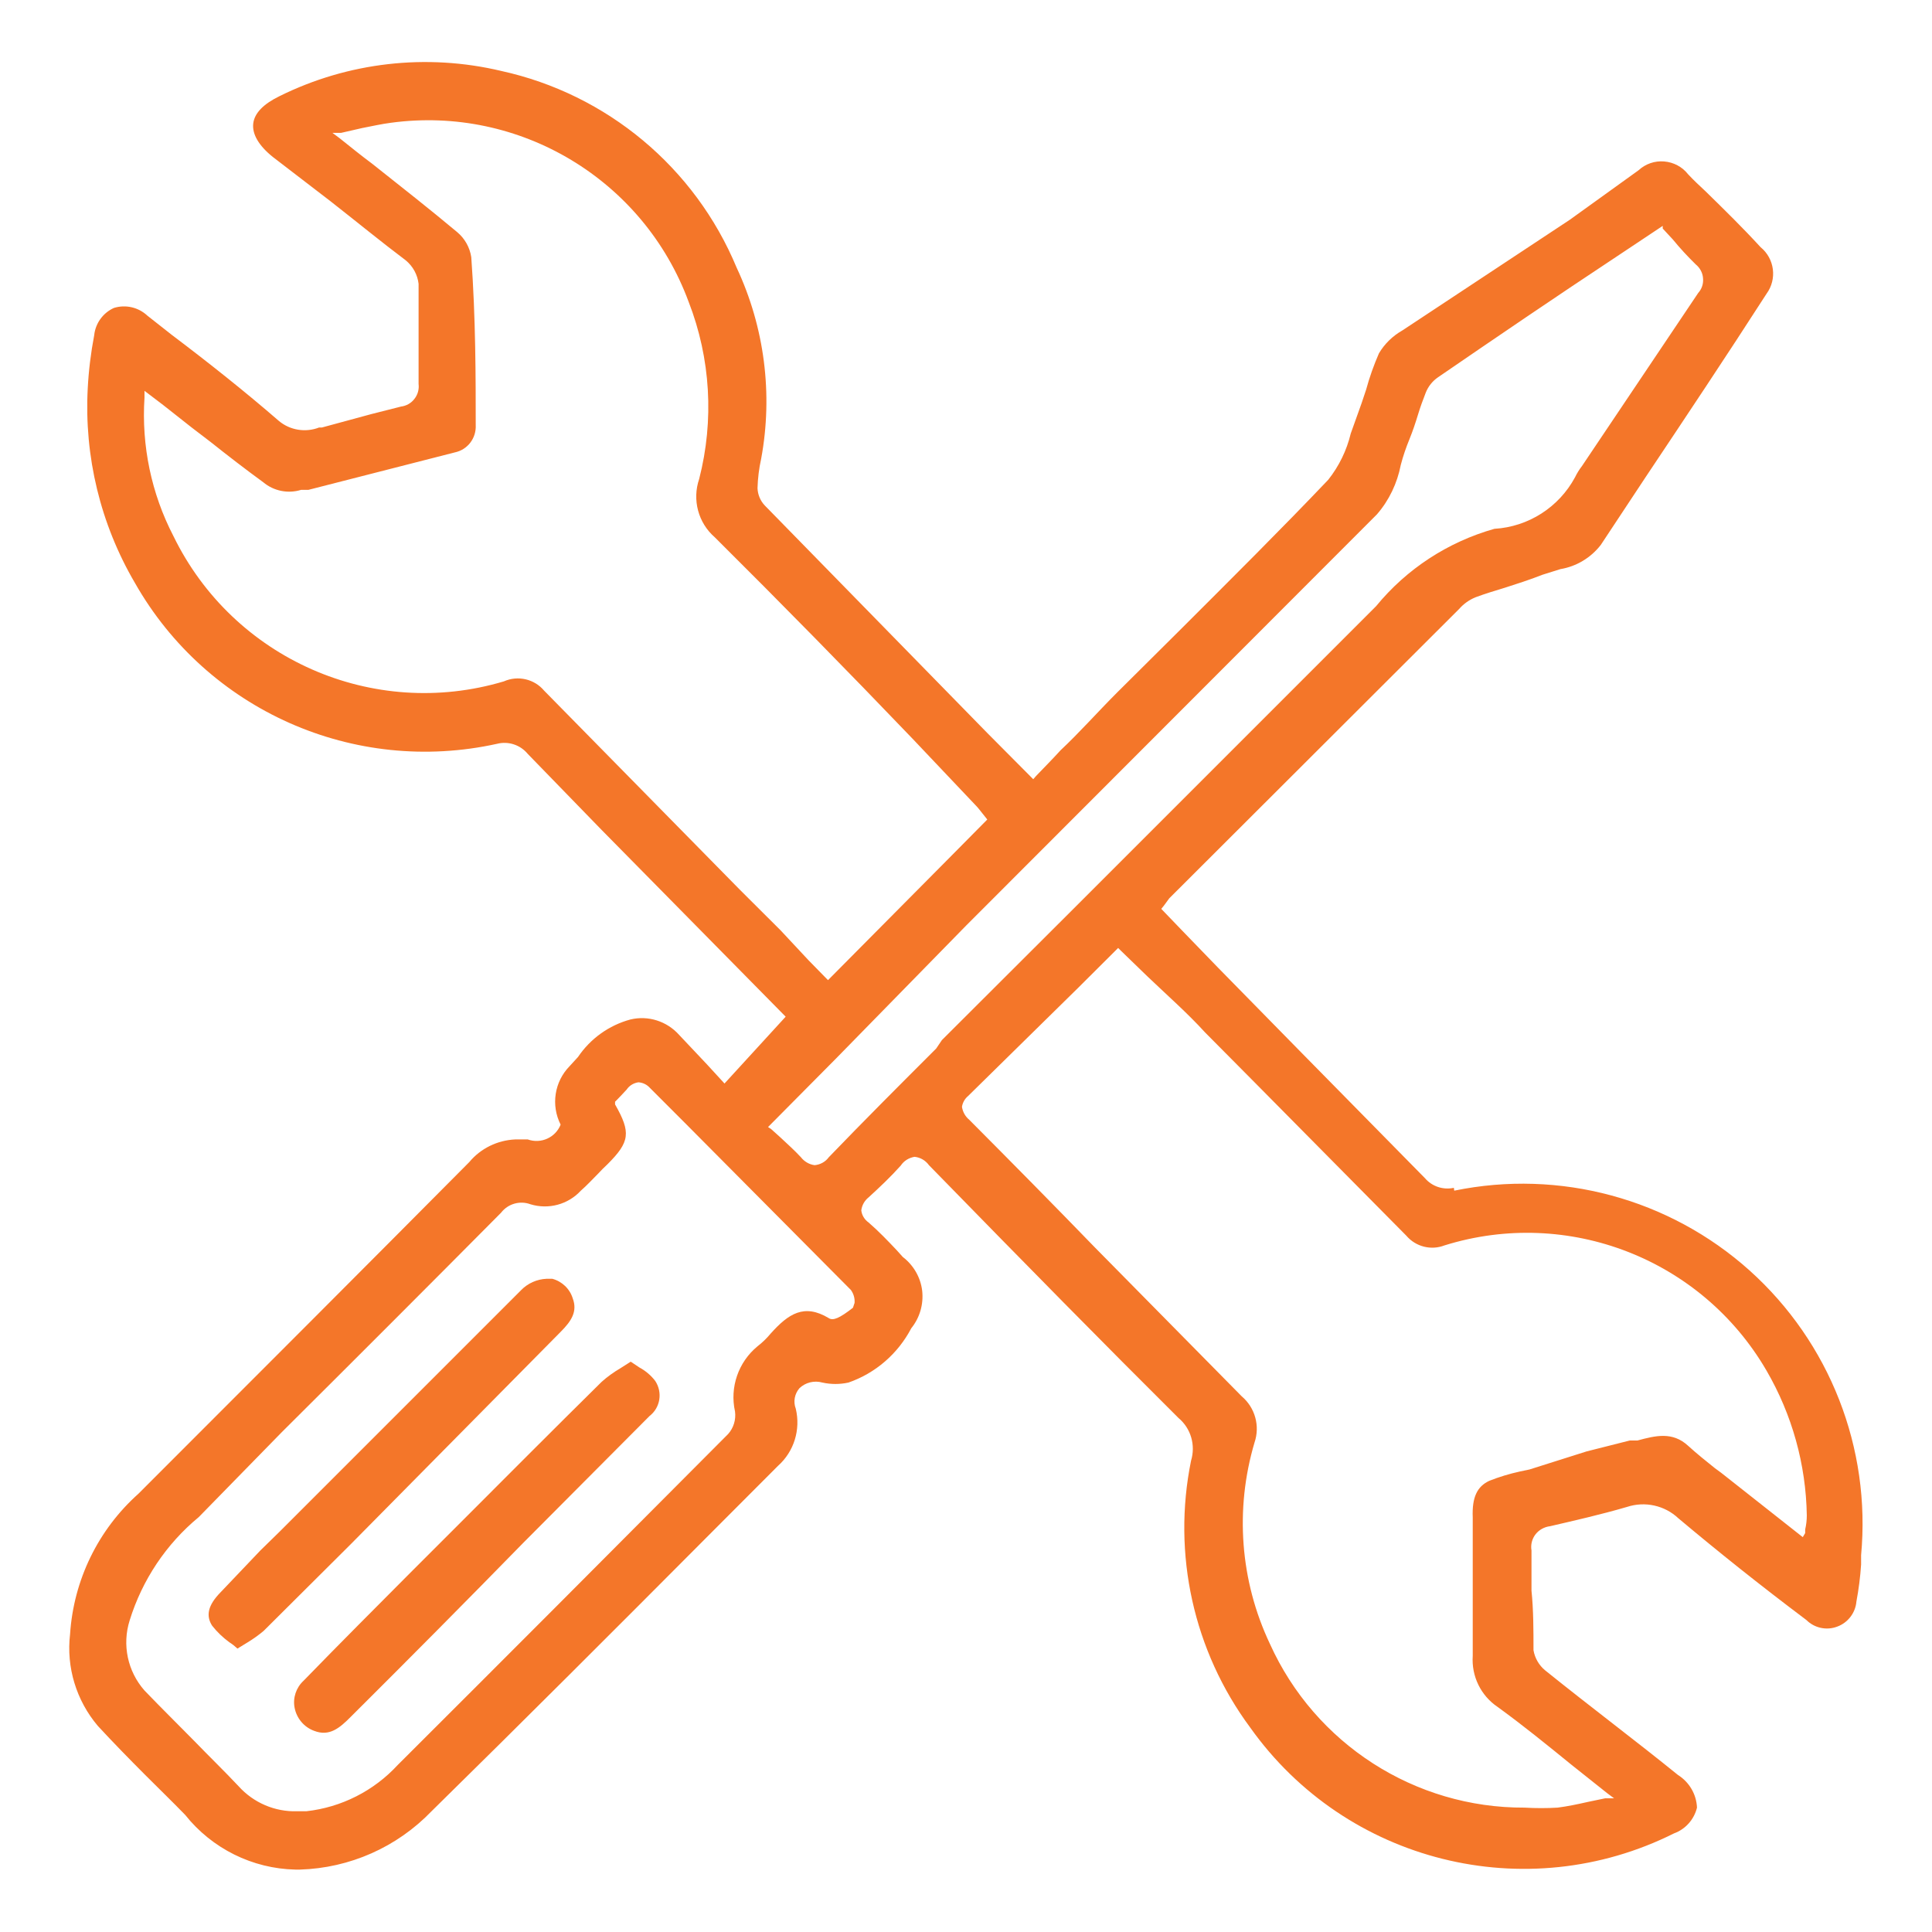 <?xml version="1.0" encoding="UTF-8"?> <svg xmlns="http://www.w3.org/2000/svg" xmlns:xlink="http://www.w3.org/1999/xlink" width="56px" height="56px" viewBox="0 0 56 56" version="1.1"><g id="surface1"><path style=" stroke:none;fill-rule:nonzero;fill:rgb(95.686%,46.275%,16.078%);fill-opacity:1;" d="M 42.141 34.43 C 41.828 34.496 41.508 34.391 41.301 34.148 L 37.707 30.496 L 35.316 28.059 L 34.242 26.949 L 33.66 26.344 L 33.727 26.262 L 33.797 26.168 L 33.891 26.039 L 42.293 17.652 C 42.422 17.504 42.586 17.387 42.77 17.312 C 43.051 17.207 43.328 17.125 43.621 17.035 C 43.914 16.941 44.355 16.801 44.707 16.66 L 45.23 16.496 C 45.695 16.418 46.109 16.168 46.398 15.797 L 47.703 13.824 C 48.871 12.074 50.039 10.324 51.203 8.516 C 51.516 8.09 51.438 7.496 51.031 7.164 C 50.516 6.602 49.969 6.066 49.434 5.543 C 49.258 5.379 49.094 5.227 48.93 5.051 C 48.762 4.836 48.512 4.703 48.238 4.68 C 47.965 4.656 47.695 4.75 47.496 4.934 L 45.5 6.371 L 40.648 9.578 C 40.367 9.738 40.133 9.965 39.969 10.242 C 39.82 10.586 39.695 10.934 39.598 11.293 C 39.516 11.551 39.422 11.816 39.328 12.074 L 39.152 12.566 C 39.035 13.055 38.812 13.512 38.5 13.906 C 37.125 15.352 35.676 16.789 34.289 18.176 L 32.375 20.078 C 31.828 20.625 31.277 21.246 30.742 21.746 C 30.508 22.004 30.262 22.25 30.031 22.492 L 29.949 22.586 L 28.617 21.246 L 22.168 14.652 C 22.039 14.516 21.965 14.34 21.957 14.152 C 21.965 13.863 22 13.578 22.062 13.301 C 22.41 11.422 22.16 9.484 21.352 7.758 C 20.145 4.855 17.594 2.727 14.523 2.055 C 12.363 1.543 10.09 1.801 8.098 2.789 C 7.641 3.012 7.375 3.277 7.34 3.582 C 7.305 3.887 7.5 4.223 7.91 4.551 L 9.578 5.832 C 10.312 6.406 11.035 7 11.762 7.547 C 11.969 7.719 12.102 7.961 12.133 8.227 C 12.133 8.773 12.133 9.32 12.133 9.871 C 12.133 10.418 12.133 10.711 12.133 11.129 C 12.152 11.285 12.109 11.441 12.012 11.562 C 11.918 11.688 11.773 11.766 11.621 11.785 L 10.758 12.004 L 9.332 12.391 L 9.25 12.391 C 8.859 12.543 8.41 12.473 8.086 12.203 C 7.105 11.352 6.031 10.5 4.98 9.707 L 4.27 9.148 C 4.012 8.906 3.641 8.82 3.301 8.926 C 2.984 9.07 2.766 9.371 2.73 9.719 C 2.633 10.227 2.57 10.742 2.543 11.258 C 2.438 13.23 2.91 15.188 3.91 16.895 C 6.004 20.586 10.262 22.477 14.41 21.559 C 14.734 21.477 15.082 21.59 15.297 21.852 L 17.441 24.059 L 22.773 29.469 L 21 31.406 L 20.488 30.848 L 19.684 29.996 C 19.328 29.598 18.785 29.426 18.27 29.551 C 17.652 29.719 17.113 30.105 16.754 30.637 L 16.508 30.906 C 16.07 31.355 15.965 32.035 16.25 32.598 C 16.102 32.973 15.68 33.164 15.297 33.027 L 14.934 33.027 C 14.418 33.051 13.934 33.285 13.602 33.684 C 10.57 36.738 7.57 39.738 4.012 43.297 C 2.844 44.34 2.133 45.801 2.031 47.367 C 1.918 48.328 2.211 49.289 2.836 50.027 C 3.277 50.504 3.746 50.984 4.199 51.438 C 4.656 51.895 4.98 52.207 5.367 52.605 C 6.145 53.582 7.316 54.164 8.562 54.191 L 8.691 54.191 C 10.137 54.148 11.504 53.543 12.508 52.5 C 15.18 49.875 17.863 47.191 20.453 44.59 L 22.551 42.488 C 23.016 42.074 23.211 41.438 23.066 40.832 C 22.988 40.629 23.031 40.402 23.172 40.238 C 23.348 40.07 23.602 40.008 23.836 40.074 C 24.086 40.129 24.344 40.129 24.594 40.074 C 25.379 39.801 26.027 39.238 26.414 38.5 C 26.66 38.195 26.773 37.805 26.73 37.414 C 26.684 37.027 26.48 36.672 26.168 36.434 L 25.992 36.238 C 25.738 35.969 25.469 35.688 25.176 35.434 C 25.059 35.352 24.98 35.223 24.965 35.082 C 24.984 34.934 25.059 34.801 25.176 34.707 C 25.492 34.418 25.816 34.113 26.109 33.785 C 26.199 33.648 26.344 33.559 26.508 33.531 C 26.676 33.547 26.828 33.637 26.926 33.773 C 29.809 36.727 32.035 38.988 34.16 41.102 C 34.52 41.402 34.66 41.891 34.523 42.34 C 33.973 45.043 34.594 47.855 36.238 50.074 C 39.016 53.984 44.23 55.289 48.523 53.141 C 48.855 53.02 49.105 52.738 49.188 52.395 C 49.172 52.008 48.965 51.656 48.637 51.449 C 47.473 50.504 46.105 49.477 44.789 48.418 C 44.609 48.27 44.488 48.062 44.449 47.832 C 44.449 47.262 44.449 46.668 44.391 46.105 L 44.391 44.941 C 44.363 44.773 44.406 44.605 44.508 44.473 C 44.609 44.344 44.762 44.258 44.93 44.238 C 45.617 44.078 46.398 43.902 47.156 43.68 C 47.676 43.508 48.25 43.633 48.648 44.008 C 49.816 44.988 50.984 45.922 52.359 46.957 C 52.594 47.191 52.945 47.266 53.254 47.148 C 53.562 47.035 53.781 46.75 53.809 46.422 C 53.875 46.066 53.922 45.707 53.945 45.348 L 53.945 45.078 C 54.234 41.973 53.035 38.91 50.711 36.824 C 48.387 34.742 45.211 33.883 42.152 34.512 Z M 22.621 26.961 L 21.453 25.797 L 15.773 20.02 C 15.488 19.68 15.012 19.57 14.605 19.75 C 10.812 20.883 6.762 19.098 5.027 15.539 C 4.387 14.305 4.098 12.918 4.188 11.527 L 4.188 11.328 L 4.727 11.738 L 5.555 12.391 L 6.102 12.809 C 6.602 13.207 7.129 13.613 7.629 13.977 C 7.934 14.234 8.348 14.316 8.727 14.199 L 8.938 14.199 L 13.184 13.113 C 13.555 13.035 13.809 12.699 13.789 12.32 C 13.789 10.977 13.789 9.215 13.66 7.453 C 13.617 7.172 13.473 6.914 13.254 6.73 C 12.461 6.066 11.645 5.426 10.793 4.75 C 10.477 4.516 10.16 4.258 9.836 4 L 9.637 3.852 L 9.883 3.852 L 10.5 3.711 C 10.805 3.652 11.059 3.594 11.328 3.559 C 15.066 3.051 18.656 5.211 19.961 8.75 C 20.598 10.387 20.703 12.184 20.266 13.883 C 20.059 14.488 20.238 15.156 20.719 15.574 C 22.645 17.488 24.582 19.461 26.449 21.41 L 28.27 23.332 C 28.352 23.414 28.41 23.496 28.477 23.578 L 28.617 23.754 L 27.566 24.816 L 24 28.41 L 23.438 27.836 Z M 24.723 37.906 C 24.336 38.207 24.148 38.289 24.023 38.207 C 23.309 37.777 22.855 38.078 22.34 38.652 C 22.227 38.789 22.098 38.914 21.957 39.023 C 21.402 39.48 21.148 40.211 21.305 40.914 C 21.336 41.152 21.262 41.391 21.105 41.566 C 17.688 45 14.559 48.137 11.527 51.16 C 10.836 51.91 9.895 52.387 8.879 52.5 L 8.609 52.5 C 7.969 52.52 7.348 52.254 6.918 51.777 C 6.5 51.332 6.055 50.902 5.637 50.469 C 5.215 50.039 4.668 49.5 4.188 49 C 3.699 48.445 3.535 47.676 3.758 46.969 C 4.121 45.797 4.816 44.754 5.762 43.973 L 8.168 41.512 C 10.289 39.402 12.41 37.281 14.523 35.152 C 14.723 34.891 15.07 34.793 15.375 34.906 C 15.898 35.066 16.465 34.914 16.836 34.512 C 17.012 34.359 17.172 34.184 17.336 34.02 C 17.422 33.926 17.512 33.836 17.605 33.75 C 18.258 33.098 18.293 32.828 17.828 32.012 L 17.828 31.934 L 17.887 31.875 L 17.988 31.77 L 18.164 31.582 C 18.242 31.465 18.367 31.391 18.504 31.371 C 18.633 31.379 18.754 31.438 18.84 31.535 L 19.902 32.598 L 24.664 37.391 C 24.742 37.5 24.781 37.633 24.77 37.766 Z M 27.137 30.391 C 26.109 31.418 25.047 32.48 24.023 33.543 C 23.926 33.676 23.777 33.758 23.613 33.773 C 23.457 33.754 23.312 33.668 23.215 33.543 C 23.031 33.344 22.82 33.156 22.621 32.969 L 22.352 32.727 L 22.262 32.668 L 24.23 30.684 L 28 26.832 L 36.051 18.773 L 39.91 14.91 C 40.266 14.5 40.5 14.004 40.602 13.477 C 40.668 13.223 40.754 12.973 40.855 12.727 C 40.949 12.496 41.031 12.25 41.102 12.016 C 41.172 11.785 41.242 11.598 41.324 11.387 C 41.395 11.203 41.523 11.043 41.684 10.934 C 43.387 9.766 45.102 8.598 46.863 7.434 L 48.195 6.547 L 48.195 6.625 L 48.488 6.941 C 48.695 7.195 48.918 7.434 49.152 7.664 C 49.273 7.762 49.352 7.906 49.363 8.062 C 49.379 8.223 49.328 8.375 49.223 8.492 L 45.852 13.512 C 45.773 13.613 45.707 13.723 45.652 13.836 C 45.184 14.703 44.301 15.27 43.316 15.328 C 41.973 15.707 40.773 16.488 39.887 17.57 L 31.184 26.273 L 27.301 30.148 Z M 52.324 44.332 L 52.324 44.438 L 52.254 44.555 L 51.367 43.855 L 49.887 42.688 L 49.711 42.559 C 49.453 42.352 49.188 42.141 48.93 41.906 C 48.477 41.488 47.984 41.613 47.461 41.754 L 47.238 41.754 L 45.988 42.07 L 44.332 42.594 L 44.055 42.652 C 43.75 42.719 43.453 42.809 43.168 42.922 C 42.816 43.086 42.664 43.398 42.688 43.984 L 42.688 44.766 C 42.688 45.828 42.688 46.91 42.688 47.996 C 42.648 48.586 42.922 49.148 43.41 49.477 C 44.137 50.004 44.824 50.562 45.559 51.16 L 46.586 51.977 L 46.785 52.125 L 46.527 52.125 L 46.023 52.23 C 45.711 52.301 45.43 52.359 45.148 52.395 C 44.832 52.414 44.512 52.414 44.191 52.395 C 41.012 52.41 38.117 50.547 36.809 47.648 C 35.945 45.824 35.789 43.746 36.363 41.812 C 36.527 41.332 36.379 40.801 35.992 40.473 L 31.734 36.156 C 30.535 34.918 29.32 33.688 28.094 32.457 C 27.98 32.363 27.906 32.23 27.883 32.082 C 27.902 31.961 27.965 31.848 28.059 31.77 L 31.242 28.641 L 32.41 27.477 L 32.492 27.559 L 33.25 28.293 C 33.809 28.828 34.418 29.363 34.93 29.926 C 36.891 31.898 38.875 33.914 40.762 35.816 C 41.035 36.137 41.48 36.25 41.871 36.098 C 45.449 34.984 49.32 36.488 51.203 39.727 C 51.945 41.004 52.348 42.449 52.371 43.926 C 52.371 44.062 52.355 44.199 52.324 44.332 Z M 52.324 44.332 "></path><path style=" stroke:none;fill-rule:nonzero;fill:rgb(95.686%,46.275%,16.078%);fill-opacity:1;" d="M 15.168 44.719 L 18.828 41.043 C 19.141 40.801 19.211 40.359 18.992 40.027 C 18.867 39.863 18.707 39.73 18.527 39.633 L 18.281 39.469 L 17.988 39.656 C 17.793 39.77 17.609 39.902 17.441 40.051 C 16.008 41.465 14.57 42.91 13.172 44.309 L 11.98 45.5 C 10.934 46.551 9.848 47.637 8.797 48.719 C 8.582 48.918 8.484 49.215 8.539 49.5 C 8.598 49.805 8.809 50.059 9.102 50.168 C 9.543 50.34 9.836 50.098 10.172 49.758 C 11.852 48.086 13.52 46.406 15.168 44.719 Z M 15.168 44.719 "></path><path style=" stroke:none;fill-rule:nonzero;fill:rgb(95.686%,46.275%,16.078%);fill-opacity:1;" d="M 16.25 38.605 C 16.566 38.289 16.742 38.012 16.602 37.637 C 16.516 37.355 16.289 37.141 16.008 37.066 L 15.844 37.066 C 15.559 37.078 15.293 37.199 15.098 37.402 L 8.098 44.402 L 7.547 44.941 L 6.383 46.164 C 6.031 46.527 5.961 46.828 6.148 47.121 C 6.293 47.305 6.461 47.465 6.648 47.602 C 6.734 47.656 6.812 47.719 6.883 47.785 L 7.164 47.613 C 7.332 47.512 7.492 47.398 7.641 47.273 L 10.172 44.754 Z M 16.25 38.605 "></path></g></svg> 